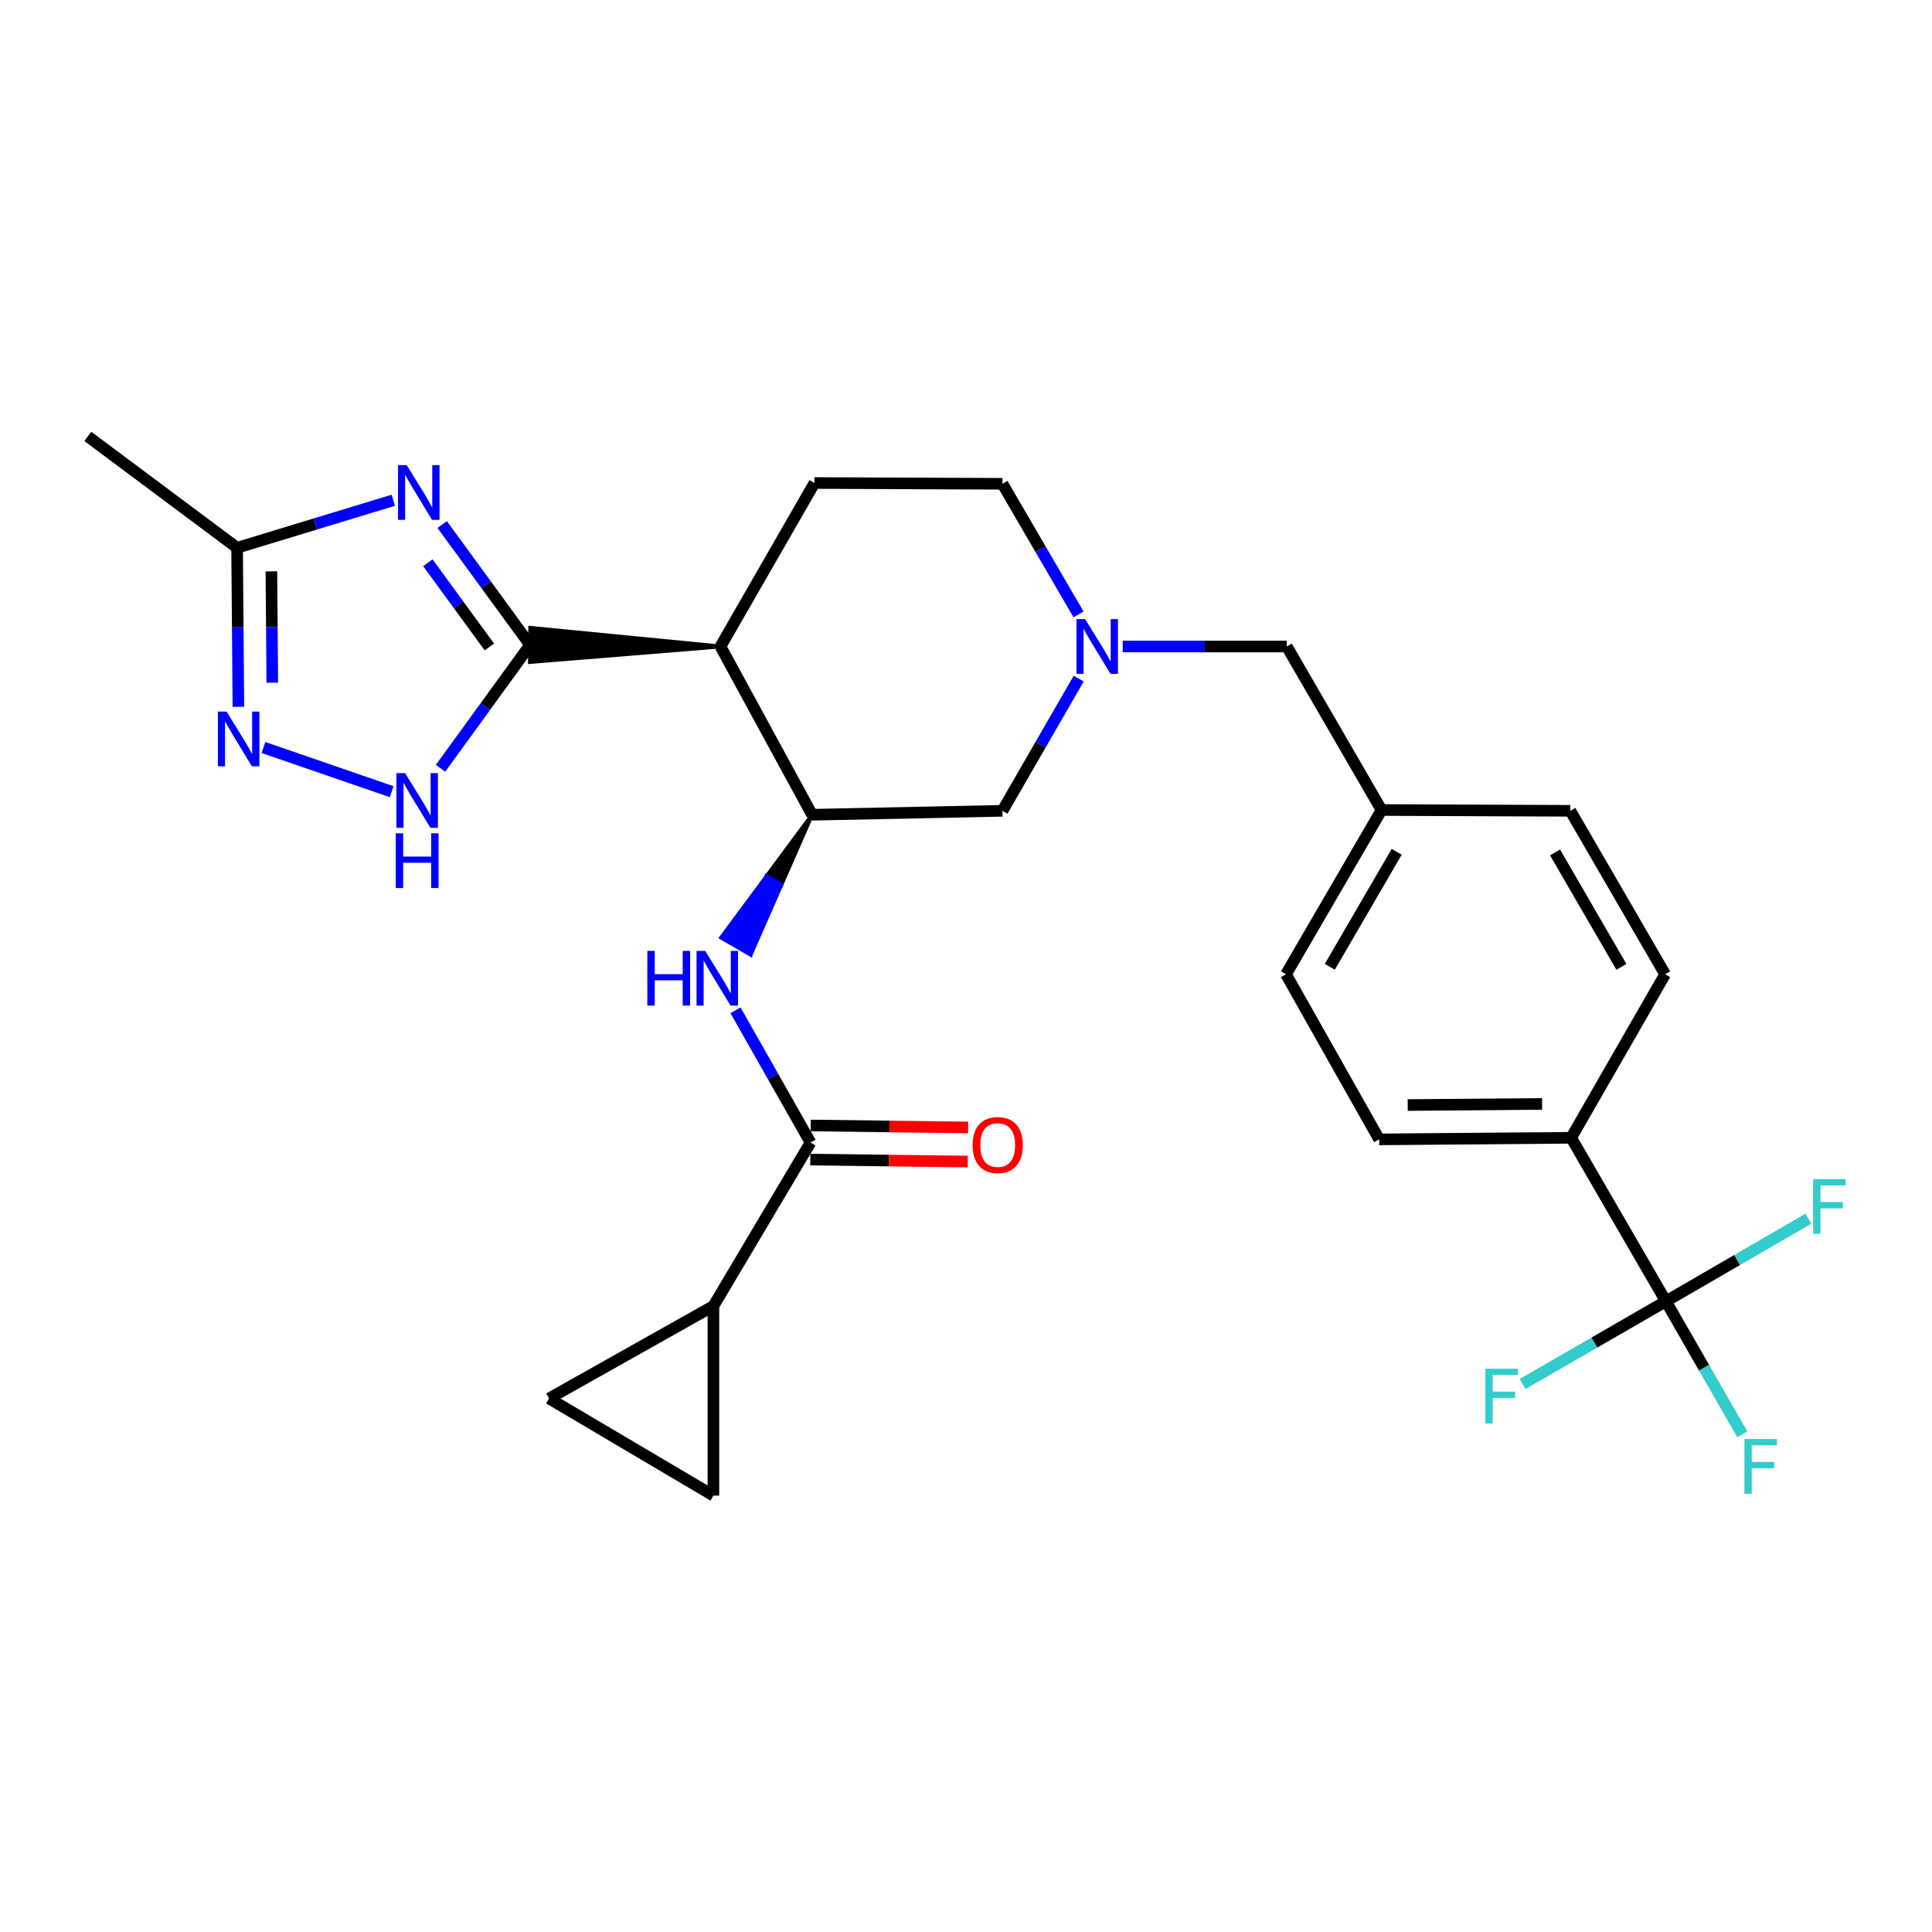 <?xml version='1.0' encoding='iso-8859-1'?>
<svg version='1.1' baseProfile='full'
              xmlns='http://www.w3.org/2000/svg'
                      xmlns:rdkit='http://www.rdkit.org/xml'
                      xmlns:xlink='http://www.w3.org/1999/xlink'
                  xml:space='preserve'
width='1000px' height='1000px' viewBox='0 0 1000 1000'>
<!-- END OF HEADER -->
<rect style='opacity:1.0;fill:#FFFFFF;stroke:none' width='1000' height='1000' x='0' y='0'> </rect>
<path class='bond-0' d='M 274.378,333.809 L 251.63,302.663' style='fill:none;fill-rule:evenodd;stroke:#000000;stroke-width:6px;stroke-linecap:butt;stroke-linejoin:miter;stroke-opacity:1' />
<path class='bond-0' d='M 251.63,302.663 L 228.881,271.517' style='fill:none;fill-rule:evenodd;stroke:#0000FF;stroke-width:6px;stroke-linecap:butt;stroke-linejoin:miter;stroke-opacity:1' />
<path class='bond-0' d='M 253.299,334.876 L 237.376,313.074' style='fill:none;fill-rule:evenodd;stroke:#000000;stroke-width:6px;stroke-linecap:butt;stroke-linejoin:miter;stroke-opacity:1' />
<path class='bond-0' d='M 237.376,313.074 L 221.452,291.272' style='fill:none;fill-rule:evenodd;stroke:#0000FF;stroke-width:6px;stroke-linecap:butt;stroke-linejoin:miter;stroke-opacity:1' />
<path class='bond-1' d='M 372.924,334.622 L 274.451,324.983 L 274.306,342.634 Z' style='fill:#000000;fill-rule:evenodd;fill-opacity:1;stroke:#000000;stroke-width:2px;stroke-linecap:butt;stroke-linejoin:miter;stroke-opacity:1;' />
<path class='bond-2' d='M 274.378,333.809 L 251.193,365.746' style='fill:none;fill-rule:evenodd;stroke:#000000;stroke-width:6px;stroke-linecap:butt;stroke-linejoin:miter;stroke-opacity:1' />
<path class='bond-2' d='M 251.193,365.746 L 228.007,397.682' style='fill:none;fill-rule:evenodd;stroke:#0000FF;stroke-width:6px;stroke-linecap:butt;stroke-linejoin:miter;stroke-opacity:1' />
<path class='bond-8' d='M 203.558,258.931 L 163.139,271.231' style='fill:none;fill-rule:evenodd;stroke:#0000FF;stroke-width:6px;stroke-linecap:butt;stroke-linejoin:miter;stroke-opacity:1' />
<path class='bond-8' d='M 163.139,271.231 L 122.72,283.53' style='fill:none;fill-rule:evenodd;stroke:#000000;stroke-width:6px;stroke-linecap:butt;stroke-linejoin:miter;stroke-opacity:1' />
<path class='bond-3' d='M 372.924,334.622 L 420.339,421.714' style='fill:none;fill-rule:evenodd;stroke:#000000;stroke-width:6px;stroke-linecap:butt;stroke-linejoin:miter;stroke-opacity:1' />
<path class='bond-14' d='M 372.924,334.622 L 421.565,250.002' style='fill:none;fill-rule:evenodd;stroke:#000000;stroke-width:6px;stroke-linecap:butt;stroke-linejoin:miter;stroke-opacity:1' />
<path class='bond-4' d='M 202.738,409.785 L 136.359,386.903' style='fill:none;fill-rule:evenodd;stroke:#0000FF;stroke-width:6px;stroke-linecap:butt;stroke-linejoin:miter;stroke-opacity:1' />
<path class='bond-7' d='M 420.339,421.714 L 396.8,453.508 L 404.435,457.936 Z' style='fill:#000000;fill-rule:evenodd;fill-opacity:1;stroke:#000000;stroke-width:2px;stroke-linecap:butt;stroke-linejoin:miter;stroke-opacity:1;' />
<path class='bond-7' d='M 396.8,453.508 L 388.532,494.157 L 373.262,485.302 Z' style='fill:#0000FF;fill-rule:evenodd;fill-opacity:1;stroke:#0000FF;stroke-width:2px;stroke-linecap:butt;stroke-linejoin:miter;stroke-opacity:1;' />
<path class='bond-7' d='M 396.8,453.508 L 404.435,457.936 L 388.532,494.157 Z' style='fill:#0000FF;fill-rule:evenodd;fill-opacity:1;stroke:#0000FF;stroke-width:2px;stroke-linecap:butt;stroke-linejoin:miter;stroke-opacity:1;' />
<path class='bond-13' d='M 420.339,421.714 L 518.865,419.675' style='fill:none;fill-rule:evenodd;stroke:#000000;stroke-width:6px;stroke-linecap:butt;stroke-linejoin:miter;stroke-opacity:1' />
<path class='bond-28' d='M 123.389,365.845 L 123.055,324.688' style='fill:none;fill-rule:evenodd;stroke:#0000FF;stroke-width:6px;stroke-linecap:butt;stroke-linejoin:miter;stroke-opacity:1' />
<path class='bond-28' d='M 123.055,324.688 L 122.72,283.53' style='fill:none;fill-rule:evenodd;stroke:#000000;stroke-width:6px;stroke-linecap:butt;stroke-linejoin:miter;stroke-opacity:1' />
<path class='bond-28' d='M 140.94,353.354 L 140.706,324.544' style='fill:none;fill-rule:evenodd;stroke:#0000FF;stroke-width:6px;stroke-linecap:butt;stroke-linejoin:miter;stroke-opacity:1' />
<path class='bond-28' d='M 140.706,324.544 L 140.472,295.734' style='fill:none;fill-rule:evenodd;stroke:#000000;stroke-width:6px;stroke-linecap:butt;stroke-linejoin:miter;stroke-opacity:1' />
<path class='bond-5' d='M 419.525,591.368 L 400.108,557.153' style='fill:none;fill-rule:evenodd;stroke:#000000;stroke-width:6px;stroke-linecap:butt;stroke-linejoin:miter;stroke-opacity:1' />
<path class='bond-5' d='M 400.108,557.153 L 380.69,522.939' style='fill:none;fill-rule:evenodd;stroke:#0000FF;stroke-width:6px;stroke-linecap:butt;stroke-linejoin:miter;stroke-opacity:1' />
<path class='bond-9' d='M 419.525,591.368 L 369.257,675.998' style='fill:none;fill-rule:evenodd;stroke:#000000;stroke-width:6px;stroke-linecap:butt;stroke-linejoin:miter;stroke-opacity:1' />
<path class='bond-16' d='M 419.413,600.193 L 460.147,600.708' style='fill:none;fill-rule:evenodd;stroke:#000000;stroke-width:6px;stroke-linecap:butt;stroke-linejoin:miter;stroke-opacity:1' />
<path class='bond-16' d='M 460.147,600.708 L 500.88,601.223' style='fill:none;fill-rule:evenodd;stroke:#FF0000;stroke-width:6px;stroke-linecap:butt;stroke-linejoin:miter;stroke-opacity:1' />
<path class='bond-16' d='M 419.637,582.542 L 460.37,583.058' style='fill:none;fill-rule:evenodd;stroke:#000000;stroke-width:6px;stroke-linecap:butt;stroke-linejoin:miter;stroke-opacity:1' />
<path class='bond-16' d='M 460.37,583.058 L 501.103,583.573' style='fill:none;fill-rule:evenodd;stroke:#FF0000;stroke-width:6px;stroke-linecap:butt;stroke-linejoin:miter;stroke-opacity:1' />
<path class='bond-6' d='M 862.271,673.546 L 813.228,588.916' style='fill:none;fill-rule:evenodd;stroke:#000000;stroke-width:6px;stroke-linecap:butt;stroke-linejoin:miter;stroke-opacity:1' />
<path class='bond-19' d='M 862.271,673.546 L 899.148,652.169' style='fill:none;fill-rule:evenodd;stroke:#000000;stroke-width:6px;stroke-linecap:butt;stroke-linejoin:miter;stroke-opacity:1' />
<path class='bond-19' d='M 899.148,652.169 L 936.026,630.792' style='fill:none;fill-rule:evenodd;stroke:#33CCCC;stroke-width:6px;stroke-linecap:butt;stroke-linejoin:miter;stroke-opacity:1' />
<path class='bond-20' d='M 862.271,673.546 L 825.192,694.945' style='fill:none;fill-rule:evenodd;stroke:#000000;stroke-width:6px;stroke-linecap:butt;stroke-linejoin:miter;stroke-opacity:1' />
<path class='bond-20' d='M 825.192,694.945 L 788.113,716.343' style='fill:none;fill-rule:evenodd;stroke:#33CCCC;stroke-width:6px;stroke-linecap:butt;stroke-linejoin:miter;stroke-opacity:1' />
<path class='bond-21' d='M 862.271,673.546 L 882.03,707.962' style='fill:none;fill-rule:evenodd;stroke:#000000;stroke-width:6px;stroke-linecap:butt;stroke-linejoin:miter;stroke-opacity:1' />
<path class='bond-21' d='M 882.03,707.962 L 901.789,742.377' style='fill:none;fill-rule:evenodd;stroke:#33CCCC;stroke-width:6px;stroke-linecap:butt;stroke-linejoin:miter;stroke-opacity:1' />
<path class='bond-27' d='M 122.72,283.53 L 45.455,225.878' style='fill:none;fill-rule:evenodd;stroke:#000000;stroke-width:6px;stroke-linecap:butt;stroke-linejoin:miter;stroke-opacity:1' />
<path class='bond-11' d='M 369.257,675.998 L 369.257,774.122' style='fill:none;fill-rule:evenodd;stroke:#000000;stroke-width:6px;stroke-linecap:butt;stroke-linejoin:miter;stroke-opacity:1' />
<path class='bond-12' d='M 369.257,675.998 L 284.195,723.844' style='fill:none;fill-rule:evenodd;stroke:#000000;stroke-width:6px;stroke-linecap:butt;stroke-linejoin:miter;stroke-opacity:1' />
<path class='bond-10' d='M 558.25,318.026 L 538.558,284.22' style='fill:none;fill-rule:evenodd;stroke:#0000FF;stroke-width:6px;stroke-linecap:butt;stroke-linejoin:miter;stroke-opacity:1' />
<path class='bond-10' d='M 538.558,284.22 L 518.865,250.414' style='fill:none;fill-rule:evenodd;stroke:#000000;stroke-width:6px;stroke-linecap:butt;stroke-linejoin:miter;stroke-opacity:1' />
<path class='bond-18' d='M 581.111,334.622 L 623.576,334.622' style='fill:none;fill-rule:evenodd;stroke:#0000FF;stroke-width:6px;stroke-linecap:butt;stroke-linejoin:miter;stroke-opacity:1' />
<path class='bond-18' d='M 623.576,334.622 L 666.042,334.622' style='fill:none;fill-rule:evenodd;stroke:#000000;stroke-width:6px;stroke-linecap:butt;stroke-linejoin:miter;stroke-opacity:1' />
<path class='bond-29' d='M 558.335,351.237 L 538.6,385.456' style='fill:none;fill-rule:evenodd;stroke:#0000FF;stroke-width:6px;stroke-linecap:butt;stroke-linejoin:miter;stroke-opacity:1' />
<path class='bond-29' d='M 538.6,385.456 L 518.865,419.675' style='fill:none;fill-rule:evenodd;stroke:#000000;stroke-width:6px;stroke-linecap:butt;stroke-linejoin:miter;stroke-opacity:1' />
<path class='bond-30' d='M 369.257,774.122 L 284.195,723.844' style='fill:none;fill-rule:evenodd;stroke:#000000;stroke-width:6px;stroke-linecap:butt;stroke-linejoin:miter;stroke-opacity:1' />
<path class='bond-17' d='M 421.565,250.002 L 518.865,250.414' style='fill:none;fill-rule:evenodd;stroke:#000000;stroke-width:6px;stroke-linecap:butt;stroke-linejoin:miter;stroke-opacity:1' />
<path class='bond-15' d='M 813.228,588.916 L 713.868,589.74' style='fill:none;fill-rule:evenodd;stroke:#000000;stroke-width:6px;stroke-linecap:butt;stroke-linejoin:miter;stroke-opacity:1' />
<path class='bond-15' d='M 798.178,571.388 L 728.626,571.965' style='fill:none;fill-rule:evenodd;stroke:#000000;stroke-width:6px;stroke-linecap:butt;stroke-linejoin:miter;stroke-opacity:1' />
<path class='bond-31' d='M 813.228,588.916 L 861.869,504.295' style='fill:none;fill-rule:evenodd;stroke:#000000;stroke-width:6px;stroke-linecap:butt;stroke-linejoin:miter;stroke-opacity:1' />
<path class='bond-24' d='M 666.042,334.622 L 715.094,419.263' style='fill:none;fill-rule:evenodd;stroke:#000000;stroke-width:6px;stroke-linecap:butt;stroke-linejoin:miter;stroke-opacity:1' />
<path class='bond-22' d='M 861.869,504.295 L 812.807,419.675' style='fill:none;fill-rule:evenodd;stroke:#000000;stroke-width:6px;stroke-linecap:butt;stroke-linejoin:miter;stroke-opacity:1' />
<path class='bond-22' d='M 839.239,500.456 L 804.895,441.222' style='fill:none;fill-rule:evenodd;stroke:#000000;stroke-width:6px;stroke-linecap:butt;stroke-linejoin:miter;stroke-opacity:1' />
<path class='bond-23' d='M 713.868,589.74 L 665.63,504.295' style='fill:none;fill-rule:evenodd;stroke:#000000;stroke-width:6px;stroke-linecap:butt;stroke-linejoin:miter;stroke-opacity:1' />
<path class='bond-25' d='M 715.094,419.263 L 812.807,419.675' style='fill:none;fill-rule:evenodd;stroke:#000000;stroke-width:6px;stroke-linecap:butt;stroke-linejoin:miter;stroke-opacity:1' />
<path class='bond-26' d='M 715.094,419.263 L 665.63,504.295' style='fill:none;fill-rule:evenodd;stroke:#000000;stroke-width:6px;stroke-linecap:butt;stroke-linejoin:miter;stroke-opacity:1' />
<path class='bond-26' d='M 722.933,440.893 L 688.308,500.416' style='fill:none;fill-rule:evenodd;stroke:#000000;stroke-width:6px;stroke-linecap:butt;stroke-linejoin:miter;stroke-opacity:1' />
<path  class='atom-1' d='M 210.495 240.755
L 219.775 255.755
Q 220.695 257.235, 222.175 259.915
Q 223.655 262.595, 223.735 262.755
L 223.735 240.755
L 227.495 240.755
L 227.495 269.075
L 223.615 269.075
L 213.655 252.675
Q 212.495 250.755, 211.255 248.555
Q 210.055 246.355, 209.695 245.675
L 209.695 269.075
L 206.015 269.075
L 206.015 240.755
L 210.495 240.755
' fill='#0000FF'/>
<path  class='atom-3' d='M 209.662 400.17
L 218.942 415.17
Q 219.862 416.65, 221.342 419.33
Q 222.822 422.01, 222.902 422.17
L 222.902 400.17
L 226.662 400.17
L 226.662 428.49
L 222.782 428.49
L 212.822 412.09
Q 211.662 410.17, 210.422 407.97
Q 209.222 405.77, 208.862 405.09
L 208.862 428.49
L 205.182 428.49
L 205.182 400.17
L 209.662 400.17
' fill='#0000FF'/>
<path  class='atom-3' d='M 204.842 431.322
L 208.682 431.322
L 208.682 443.362
L 223.162 443.362
L 223.162 431.322
L 227.002 431.322
L 227.002 459.642
L 223.162 459.642
L 223.162 446.562
L 208.682 446.562
L 208.682 459.642
L 204.842 459.642
L 204.842 431.322
' fill='#0000FF'/>
<path  class='atom-5' d='M 117.264 368.318
L 126.544 383.318
Q 127.464 384.798, 128.944 387.478
Q 130.424 390.158, 130.504 390.318
L 130.504 368.318
L 134.264 368.318
L 134.264 396.638
L 130.384 396.638
L 120.424 380.238
Q 119.264 378.318, 118.024 376.118
Q 116.824 373.918, 116.464 373.238
L 116.464 396.638
L 112.784 396.638
L 112.784 368.318
L 117.264 368.318
' fill='#0000FF'/>
<path  class='atom-8' d='M 335.047 492.175
L 338.887 492.175
L 338.887 504.215
L 353.367 504.215
L 353.367 492.175
L 357.207 492.175
L 357.207 520.495
L 353.367 520.495
L 353.367 507.415
L 338.887 507.415
L 338.887 520.495
L 335.047 520.495
L 335.047 492.175
' fill='#0000FF'/>
<path  class='atom-8' d='M 365.007 492.175
L 374.287 507.175
Q 375.207 508.655, 376.687 511.335
Q 378.167 514.015, 378.247 514.175
L 378.247 492.175
L 382.007 492.175
L 382.007 520.495
L 378.127 520.495
L 368.167 504.095
Q 367.007 502.175, 365.767 499.975
Q 364.567 497.775, 364.207 497.095
L 364.207 520.495
L 360.527 520.495
L 360.527 492.175
L 365.007 492.175
' fill='#0000FF'/>
<path  class='atom-11' d='M 561.658 320.462
L 570.938 335.462
Q 571.858 336.942, 573.338 339.622
Q 574.818 342.302, 574.898 342.462
L 574.898 320.462
L 578.658 320.462
L 578.658 348.782
L 574.778 348.782
L 564.818 332.382
Q 563.658 330.462, 562.418 328.262
Q 561.218 326.062, 560.858 325.382
L 560.858 348.782
L 557.178 348.782
L 557.178 320.462
L 561.658 320.462
' fill='#0000FF'/>
<path  class='atom-17' d='M 503.414 592.673
Q 503.414 585.873, 506.774 582.073
Q 510.134 578.273, 516.414 578.273
Q 522.694 578.273, 526.054 582.073
Q 529.414 585.873, 529.414 592.673
Q 529.414 599.553, 526.014 603.473
Q 522.614 607.353, 516.414 607.353
Q 510.174 607.353, 506.774 603.473
Q 503.414 599.593, 503.414 592.673
M 516.414 604.153
Q 520.734 604.153, 523.054 601.273
Q 525.414 598.353, 525.414 592.673
Q 525.414 587.113, 523.054 584.313
Q 520.734 581.473, 516.414 581.473
Q 512.094 581.473, 509.734 584.273
Q 507.414 587.073, 507.414 592.673
Q 507.414 598.393, 509.734 601.273
Q 512.094 604.153, 516.414 604.153
' fill='#FF0000'/>
<path  class='atom-20' d='M 938.471 610.334
L 955.311 610.334
L 955.311 613.574
L 942.271 613.574
L 942.271 622.174
L 953.871 622.174
L 953.871 625.454
L 942.271 625.454
L 942.271 638.654
L 938.471 638.654
L 938.471 610.334
' fill='#33CCCC'/>
<path  class='atom-21' d='M 768.818 708.458
L 785.658 708.458
L 785.658 711.698
L 772.618 711.698
L 772.618 720.298
L 784.218 720.298
L 784.218 723.578
L 772.618 723.578
L 772.618 736.778
L 768.818 736.778
L 768.818 708.458
' fill='#33CCCC'/>
<path  class='atom-22' d='M 902.913 744.841
L 919.753 744.841
L 919.753 748.081
L 906.713 748.081
L 906.713 756.681
L 918.313 756.681
L 918.313 759.961
L 906.713 759.961
L 906.713 773.161
L 902.913 773.161
L 902.913 744.841
' fill='#33CCCC'/>
</svg>
